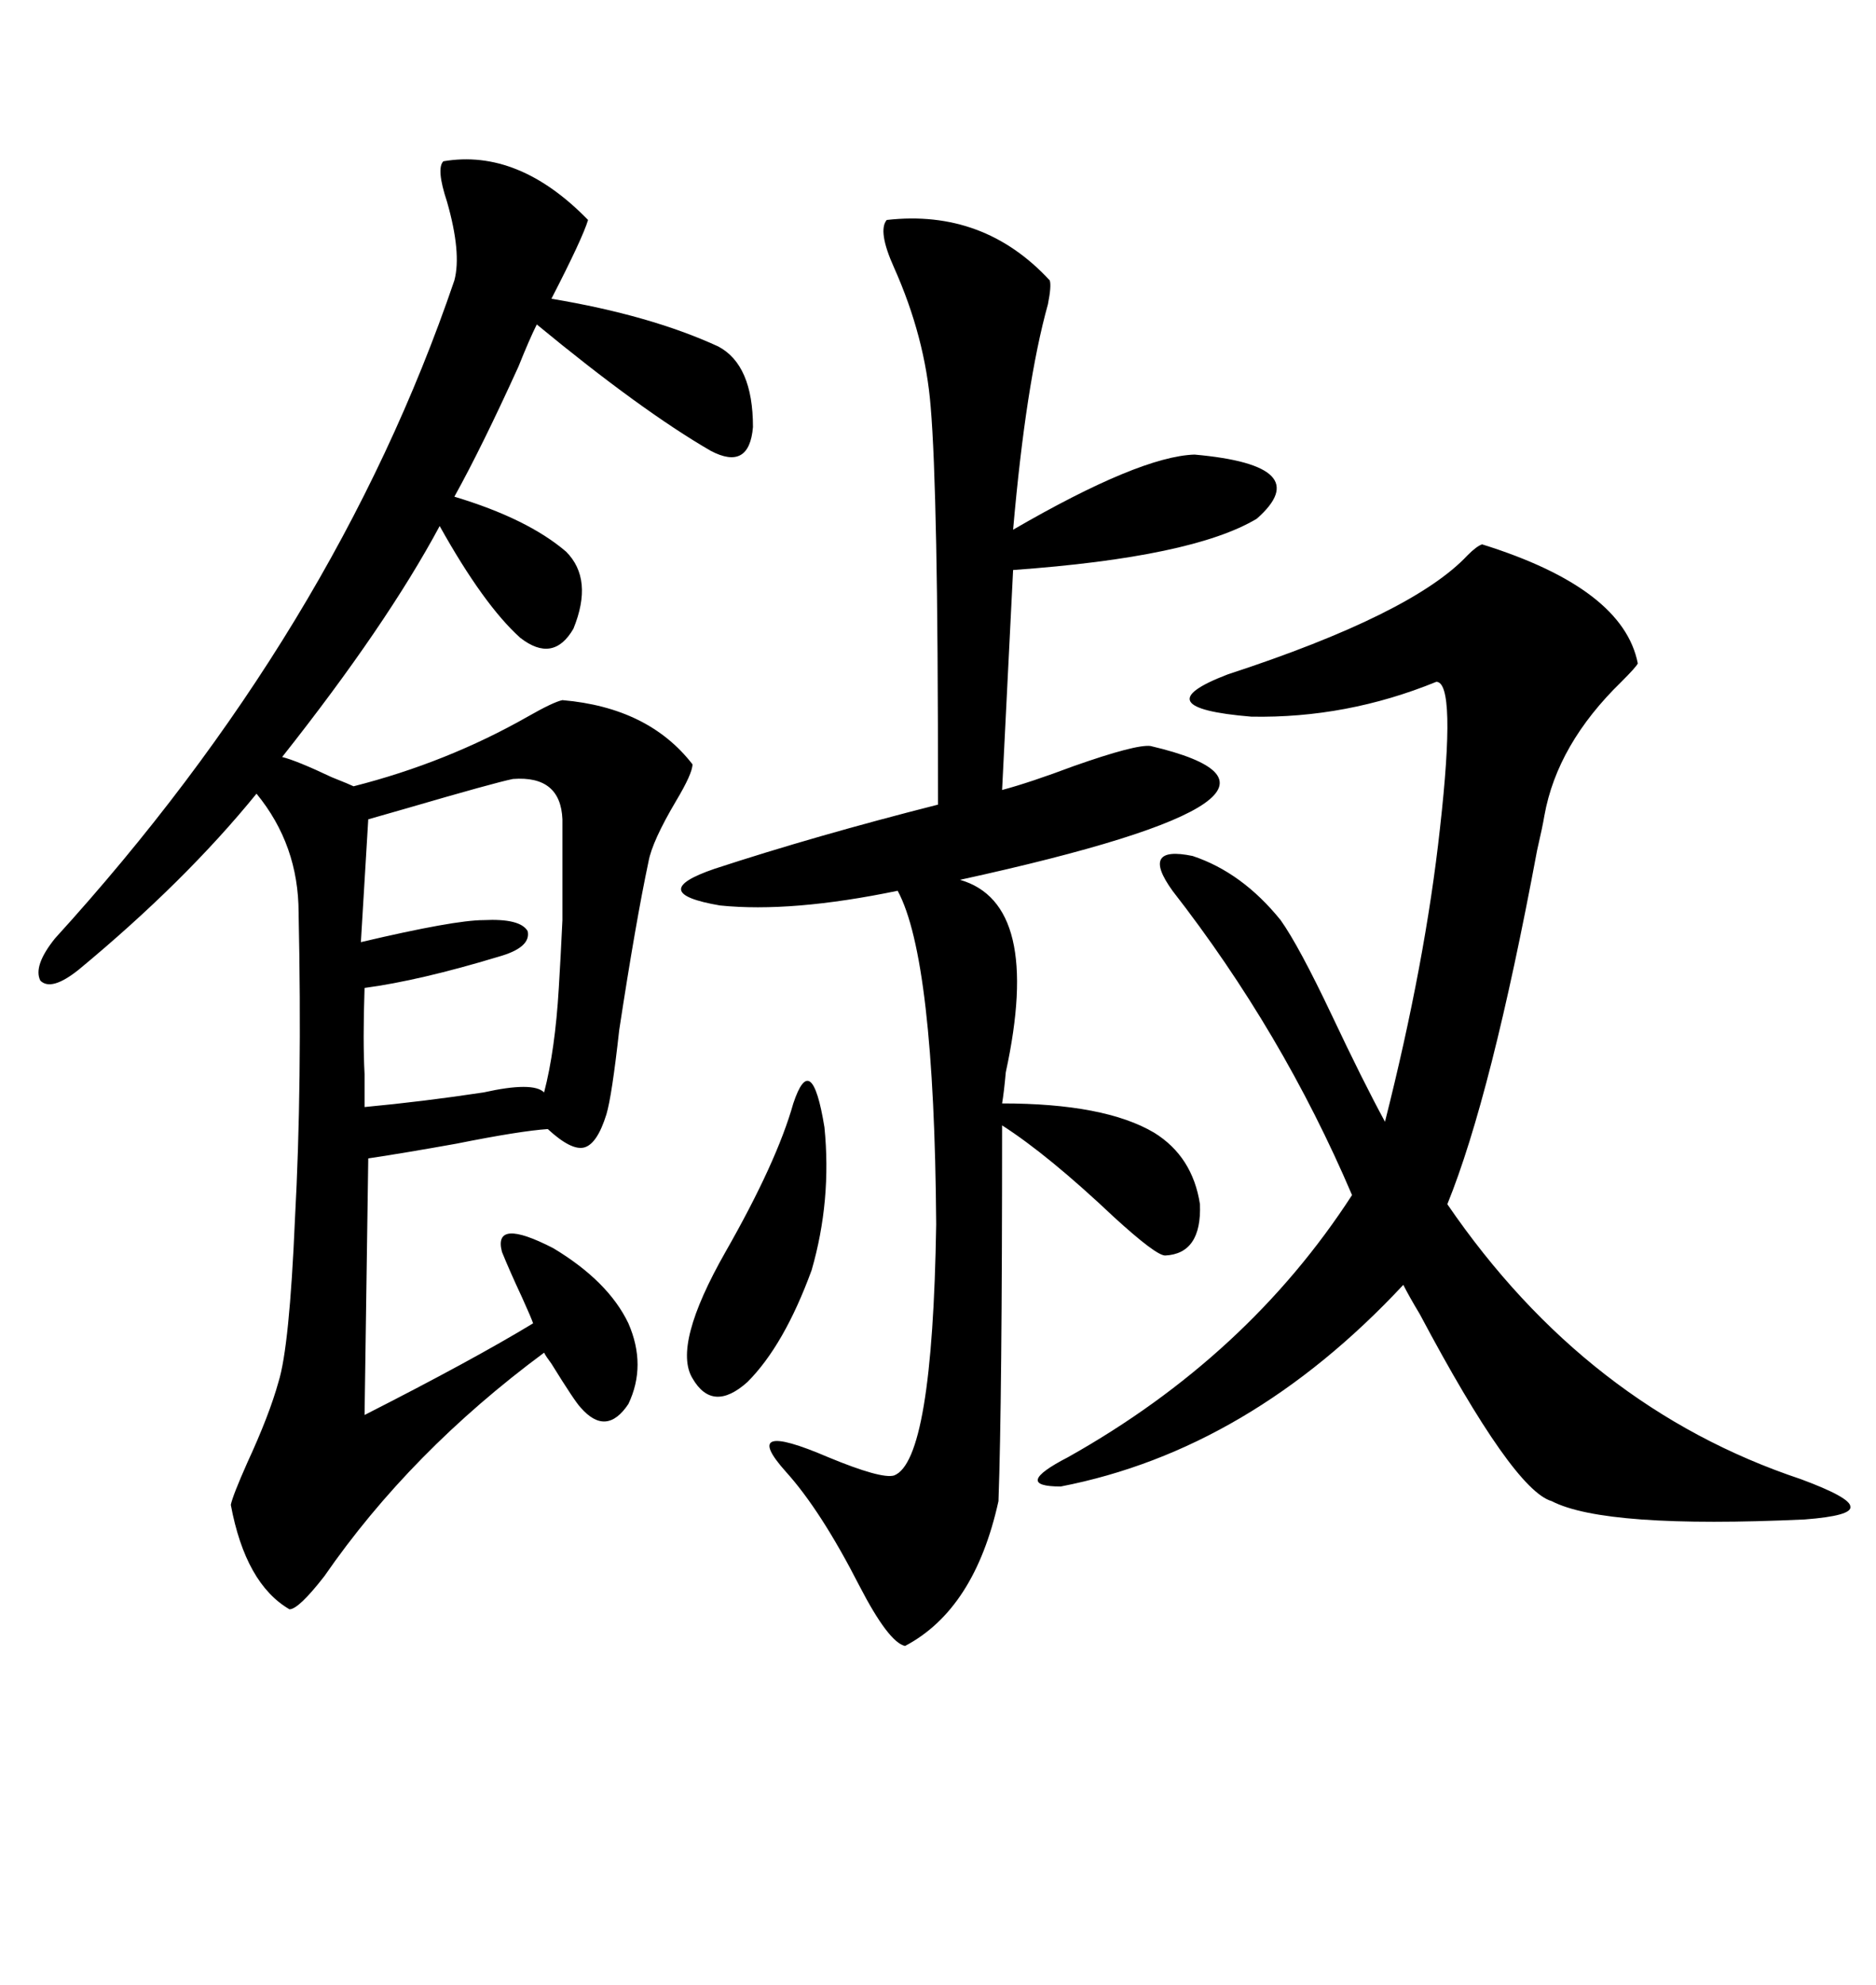 <svg xmlns="http://www.w3.org/2000/svg" xmlns:xlink="http://www.w3.org/1999/xlink" width="300" height="317.285"><path d="M70.90 25.78L70.90 25.78Q82.91 23.73 94.04 35.16L94.04 35.16Q93.16 38.09 88.18 47.75L88.18 47.75Q104.00 50.39 114.84 55.37L114.84 55.37Q120.41 58.30 120.41 68.26L120.41 68.26Q119.82 75.29 113.67 72.07L113.67 72.07Q102.54 65.63 85.84 51.86L85.84 51.86Q84.67 54.20 82.91 58.59L82.91 58.59Q77.05 71.48 72.66 79.39L72.66 79.39Q84.38 82.91 90.53 88.18L90.53 88.18Q94.92 92.58 91.70 100.49L91.70 100.49Q88.48 106.05 83.20 101.95L83.20 101.95Q77.34 96.68 70.31 84.08L70.31 84.08Q61.82 99.90 45.12 121.00L45.12 121.00Q47.46 121.58 53.03 124.22L53.03 124.22Q55.96 125.39 56.54 125.68L56.54 125.68Q71.48 121.88 84.38 114.55L84.38 114.55Q88.48 112.21 89.94 111.91L89.94 111.91Q103.71 113.09 110.74 122.17L110.74 122.17Q110.74 123.63 108.11 128.03L108.11 128.03Q104.30 134.47 103.71 137.70L103.71 137.70Q101.66 147.36 99.02 164.65L99.02 164.65Q97.85 175.20 96.97 178.13L96.97 178.13Q95.51 182.81 93.46 183.40L93.46 183.40Q91.41 183.98 87.60 180.47L87.60 180.47Q83.20 180.76 72.95 182.81L72.95 182.81Q64.75 184.28 58.89 185.16L58.89 185.16L58.30 226.17Q75.59 217.38 85.25 211.52L85.25 211.52Q84.96 210.64 83.50 207.42L83.50 207.42Q81.45 203.03 80.27 200.10L80.27 200.10Q78.81 194.53 88.48 199.51L88.48 199.51Q97.27 204.79 100.49 211.52L100.49 211.52Q103.42 218.26 100.49 224.41L100.49 224.41Q96.97 229.69 92.87 225L92.87 225Q91.99 224.12 88.18 217.97L88.18 217.97Q87.30 216.80 87.01 216.21L87.01 216.21Q65.63 232.03 51.86 251.95L51.86 251.95Q47.75 257.23 46.29 257.23L46.29 257.23Q39.26 253.13 36.91 240.53L36.91 240.53Q37.21 239.06 39.55 233.79L39.55 233.79Q43.07 226.17 44.53 220.90L44.53 220.90Q46.29 215.33 47.17 194.82L47.17 194.82Q48.34 173.44 47.75 145.90L47.75 145.90Q47.75 135.06 41.02 126.86L41.02 126.86Q29.59 140.92 12.60 154.98L12.60 154.98Q8.20 158.50 6.45 156.74L6.45 156.74Q5.27 154.39 8.79 150L8.79 150Q53.61 100.78 72.66 44.82L72.66 44.82Q73.83 40.43 71.48 32.23L71.48 32.23Q69.73 26.95 70.90 25.78ZM237.01 87.01L237.01 87.01Q259.57 94.04 261.91 106.05L261.91 106.05Q261.62 106.64 259.28 108.98L259.28 108.98Q249.02 118.95 246.97 130.37L246.97 130.37Q246.68 132.13 245.80 135.94L245.80 135.94Q238.48 175.20 231.45 192.48L231.45 192.48Q253.71 225 287.99 236.43L287.99 236.43Q295.90 239.36 295.90 240.82L295.90 240.82Q296.19 242.29 288.57 242.87L288.57 242.87Q256.64 244.34 248.14 239.94L248.14 239.94Q241.99 238.18 227.05 210.06L227.05 210.06Q225.29 207.13 224.41 205.37L224.41 205.37Q199.80 231.74 169.63 237.60L169.63 237.60Q161.72 237.60 170.80 232.91L170.80 232.91Q199.51 216.80 216.21 191.02L216.21 191.02Q205.08 164.94 187.50 142.38L187.50 142.38Q182.23 135.06 190.72 136.82L190.72 136.82Q198.63 139.45 204.79 147.07L204.79 147.07Q207.71 151.17 212.99 162.30L212.99 162.30Q217.97 172.85 221.48 179.30L221.48 179.30Q227.93 153.81 230.27 132.42L230.27 132.42Q232.91 108.98 229.69 108.98L229.69 108.98Q215.33 114.84 200.10 114.55L200.10 114.55Q182.52 113.09 196.29 107.81L196.29 107.81Q225.88 98.14 234.67 88.77L234.67 88.77Q236.13 87.30 237.01 87.01ZM141.80 35.16L141.80 35.16Q157.32 33.40 167.87 44.82L167.87 44.82Q168.16 45.70 167.58 48.63L167.58 48.63Q164.06 61.23 162.01 84.67L162.01 84.67Q182.23 72.95 191.02 72.66L191.02 72.66Q210.64 74.41 200.98 82.91L200.98 82.91Q190.72 89.06 162.01 91.11L162.01 91.11L160.25 126.27Q164.65 125.10 171.68 122.46L171.68 122.46Q181.64 118.95 183.98 119.24L183.98 119.24Q216.50 126.86 153.52 140.63L153.52 140.63Q166.70 144.43 160.84 171.39L160.84 171.39Q160.55 174.61 160.25 176.37L160.25 176.37Q176.66 176.37 184.57 181.05L184.57 181.05Q190.72 184.86 191.89 192.48L191.89 192.48Q192.19 200.39 186.33 200.68L186.33 200.68Q184.86 200.68 178.13 194.53L178.13 194.53Q167.58 184.57 160.25 179.88L160.25 179.88Q160.25 224.12 159.67 239.94L159.67 239.94Q155.86 257.23 144.73 263.09L144.73 263.09Q142.09 262.50 137.40 253.42L137.40 253.42Q131.25 241.41 125.68 235.25L125.68 235.25Q118.07 226.76 132.42 232.91L132.42 232.91Q140.92 236.43 142.97 235.84L142.97 235.84Q149.12 233.50 149.71 195.70L149.71 195.70Q149.41 153.22 143.55 142.38L143.55 142.38Q126.56 145.90 115.14 144.73L115.14 144.73Q103.13 142.68 114.26 138.87L114.26 138.87Q130.37 133.59 150 128.61L150 128.61Q150 101.07 149.71 87.01L149.71 87.01Q149.41 71.78 148.83 65.04L148.83 65.04Q147.95 53.91 142.97 42.77L142.97 42.77Q140.33 36.91 141.80 35.16ZM82.03 124.51L82.03 124.51Q79.10 125.10 65.04 129.20L65.04 129.20Q60.94 130.37 58.89 130.96L58.89 130.96L57.71 150.59Q72.66 147.07 77.34 147.07L77.34 147.07Q83.20 146.78 84.38 148.83L84.38 148.83Q84.96 151.46 79.69 152.93L79.69 152.93Q67.09 156.74 58.30 157.91L58.30 157.91Q58.01 166.41 58.30 171.68L58.30 171.68Q58.30 174.61 58.30 176.95L58.30 176.95Q67.68 176.07 77.34 174.61L77.34 174.61Q85.25 172.85 87.01 174.61L87.01 174.61Q88.77 167.87 89.36 157.91L89.36 157.91Q89.65 153.22 89.94 147.07L89.94 147.07Q89.94 141.80 89.94 130.96L89.94 130.96Q89.65 123.93 82.03 124.51ZM126.86 176.37L126.86 176.37Q129.79 167.58 131.84 180.18L131.84 180.18Q133.01 191.89 129.79 203.03L129.79 203.03Q125.39 215.04 119.53 220.90L119.53 220.90Q113.96 225.88 110.74 220.31L110.74 220.31Q107.52 215.04 116.02 200.10L116.02 200.10Q124.22 185.74 126.86 176.37Z"/></svg>